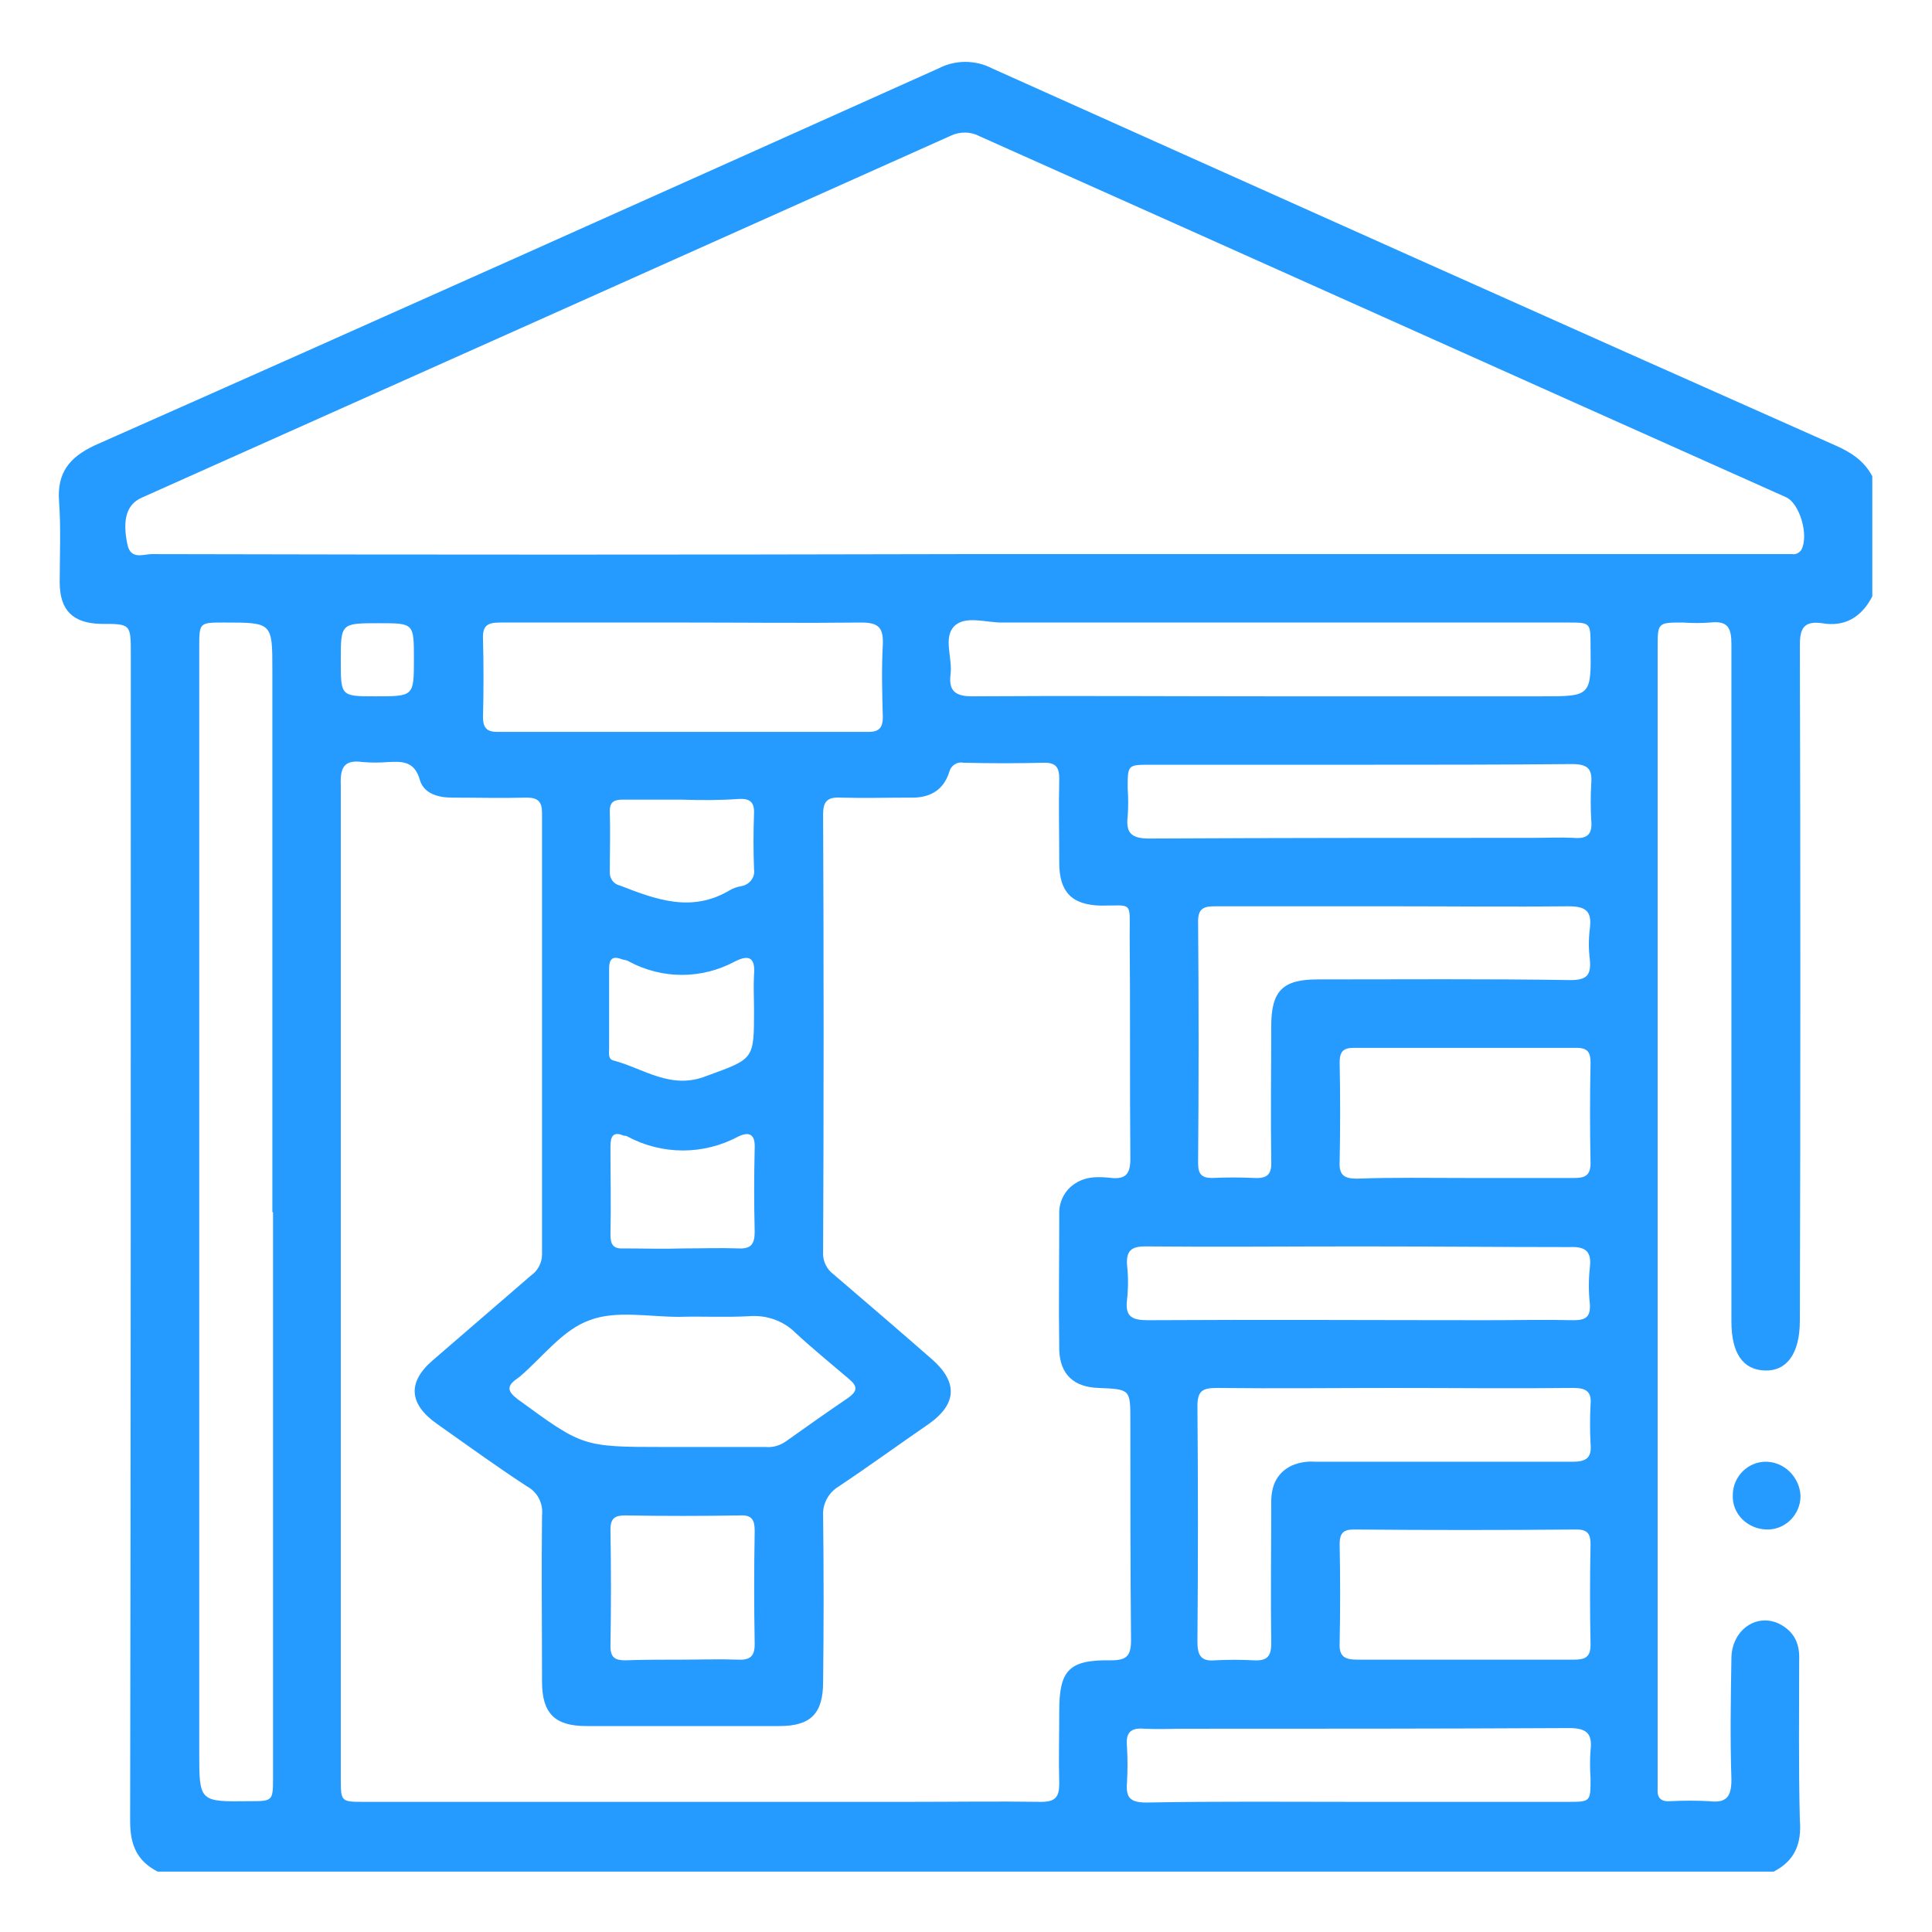 <svg xmlns="http://www.w3.org/2000/svg" xmlns:xlink="http://www.w3.org/1999/xlink" id="Layer_1" x="0px" y="0px" viewBox="0 0 288 288" style="enable-background:new 0 0 288 288;" xml:space="preserve"><style type="text/css">	.st0{fill:#269BFF;}</style><g>	<path class="st0" d="M264.4,279H23.5c-3.1-1.6-4.1-4-4.1-7.5c0.1-58,0.1-116,0.1-174c0-4.5,0-4.5-4.5-4.5c-4.1-0.1-6.1-2-6.1-6.2  c0-4,0.2-8.1-0.1-12.1c-0.3-4.2,1.5-6.5,5.3-8.3c42-18.6,83.9-37.4,125.8-56.2c2.5-1.3,5.5-1.3,8,0c41.9,18.8,83.8,37.6,125.7,56.2  c2.3,1,4.3,2.3,5.5,4.6v17.9c-1.6,3.1-4.1,4.6-7.5,4c-2.9-0.4-3.3,1-3.3,3.4c0.1,33.5,0.1,67.1,0,100.6c0,4.8-1.9,7.5-5.2,7.4  c-3.3-0.1-5-2.6-5-7.3c0-33.6,0-67.2,0-100.9c0-2.5-0.5-3.6-3.2-3.3c-1.3,0.1-2.6,0.1-4,0c-3.8,0-3.8,0-3.8,3.8v168  c0,0.7,0,1.4,0,2.1c-0.1,1.4,0.6,1.9,1.9,1.8c1.9-0.1,3.9-0.1,5.8,0c2.5,0.3,3.3-0.6,3.3-3.2c-0.2-6.1-0.1-12.1,0-18.2  c0.1-4.3,4-6.8,7.4-4.9c2.1,1.2,2.8,3,2.7,5.3c0,7.9-0.1,15.8,0.1,23.8C268.6,274.9,267.5,277.4,264.4,279z M50.8,191v74  c0,3.6,0,3.6,3.5,3.6h81.1c6.6,0,13.2-0.1,19.8,0c2.1,0,2.7-0.7,2.7-2.7c-0.1-3.6,0-7.2,0-10.8c0-6.1,1.4-7.7,7.7-7.6  c2.3,0,3-0.6,3-3c-0.1-10.9-0.1-21.8-0.1-32.7c0-4.7,0-4.7-4.7-4.9c-3.7-0.1-5.8-2-5.9-5.7c-0.1-6.7,0-13.4,0-20.1  c-0.1-1.9,0.8-3.7,2.4-4.7c1.7-1.1,3.6-1,5.4-0.8c2.2,0.2,2.8-0.7,2.8-2.9c-0.1-11.1,0-22.2-0.1-33.3c0-5.1,0.5-4.4-4.3-4.4  c-4.3-0.1-6.2-2-6.2-6.4c0-4.1-0.1-8.3,0-12.5c0-1.6-0.4-2.4-2.2-2.4c-4,0.1-8.1,0.1-12.1,0c-1-0.2-1.9,0.5-2.1,1.4  c-0.9,2.8-3,3.9-5.9,3.8c-3.4,0-6.9,0.1-10.3,0c-1.9-0.1-2.6,0.5-2.6,2.5c0.1,21.7,0.1,43.5,0,65.2c-0.1,1.3,0.5,2.6,1.6,3.4  c4.9,4.2,9.8,8.4,14.6,12.6c3.9,3.4,3.8,6.7-0.5,9.7c-4.5,3.1-8.9,6.3-13.4,9.3c-1.5,0.9-2.4,2.6-2.3,4.3c0.1,8.3,0.1,16.5,0,24.8  c0,4.7-1.8,6.6-6.5,6.6c-9.6,0-19.2,0-28.8,0c-4.7,0-6.6-1.9-6.6-6.6c0-8.3-0.1-16.5,0-24.8c0.2-1.8-0.7-3.5-2.2-4.3  c-4.6-3-9-6.2-13.4-9.3c-4.3-3-4.5-6.3-0.6-9.6c4.9-4.2,9.7-8.4,14.6-12.6c1-0.7,1.6-1.9,1.6-3.1c0-21.9,0-43.9,0-65.8  c0-1.7-0.6-2.3-2.3-2.3c-3.7,0.1-7.4,0-11.1,0c-2.1,0-4.2-0.6-4.8-2.6c-0.8-2.9-2.7-2.8-4.8-2.7c-1.2,0.1-2.5,0.1-3.7,0  c-2.8-0.4-3.4,0.8-3.3,3.4C50.8,141.9,50.8,166.4,50.8,191z M143.7,82.6h120.9c0.9,0,1.8,0,2.6,0c0.5,0.1,1-0.2,1.3-0.6  c1.2-2.1-0.2-7-2.3-7.9c-40.1-17.9-80.1-35.9-120.2-53.8c-1.3-0.7-2.9-0.7-4.2-0.1c-40.2,18-80.4,36-120.7,54c-2.2,1-2.9,3.2-2.1,7  c0.5,2.3,2.4,1.4,3.6,1.4C63.1,82.7,103.4,82.7,143.7,82.6z M40.6,180.7V99.9c0-7.1,0-7.1-7.2-7.1c-3.7,0-3.7,0-3.7,3.7v164.7  c0,7.4,0,7.4,7.5,7.3c3.4,0,3.5,0,3.5-3.4V180.7z M189.4,103.8h40.4c7.4,0,7.4,0,7.3-7.5c0-3.5,0-3.5-3.4-3.5  c-28.1,0-56.3,0-84.4,0c-2.4,0-5.5-1.1-7.1,0.6c-1.6,1.7-0.2,4.7-0.5,7.1c-0.3,2.4,0.6,3.3,3.2,3.3  C159.7,103.7,174.5,103.8,189.4,103.8z M102,92.8c-9.1,0-18.3,0-27.4,0c-1.9,0-2.7,0.4-2.6,2.5c0.1,3.8,0.1,7.7,0,11.6  c0,1.5,0.5,2.2,2.1,2.2c18.5,0,36.9,0,55.4,0c1.6,0,2.1-0.7,2.1-2.2c-0.1-3.6-0.2-7.2,0-10.8c0.1-2.5-0.6-3.3-3.2-3.3  C119.5,92.9,110.7,92.8,102,92.8z M207.8,135.1c-8.9,0-17.8,0-26.6,0c-1.6,0-2.6,0.2-2.6,2.2c0.1,12,0.1,24.1,0,36.1  c0,1.6,0.5,2.2,2.1,2.2c2.1-0.1,4.2-0.1,6.3,0c2,0.1,2.6-0.6,2.5-2.6c-0.1-6.7,0-13.4,0-20c0-5.3,1.7-7,6.9-7  c12.6,0,25.1-0.1,37.7,0.1c2.4,0,3.1-0.7,2.9-3c-0.2-1.6-0.2-3.2,0-4.7c0.3-2.5-0.5-3.3-3.2-3.3  C225.3,135.2,216.6,135.1,207.8,135.1L207.8,135.1z M207.8,206.9c-8.8,0-17.6,0.1-26.4,0c-2.1,0-2.9,0.4-2.9,2.7  c0.1,11.7,0.1,23.4,0,35.1c0,1.9,0.4,3,2.6,2.8c1.9-0.1,3.9-0.1,5.8,0c1.9,0.1,2.6-0.5,2.6-2.5c-0.1-7,0-14.1,0-21.1  c0-2.4,0.8-4.3,3-5.4c1.1-0.5,2.4-0.7,3.6-0.6c12.8,0,25.5,0,38.3,0c2.1,0,2.9-0.6,2.7-2.7c-0.1-1.9-0.1-3.8,0-5.8  c0.2-2-0.7-2.5-2.6-2.5C225.7,207,216.8,206.9,207.8,206.9L207.8,206.9z M101.7,215.7c4.1,0,8.3,0,12.4,0c1.1,0.1,2.1-0.2,3-0.8  c3.1-2.2,6.2-4.4,9.3-6.5c1.4-1,1.5-1.7,0.2-2.8c-2.7-2.3-5.4-4.5-8-6.9c-1.8-1.8-4.3-2.7-6.9-2.5c-3.5,0.2-7,0-10.5,0.1  c-4.5,0-9.4-1-13.3,0.5c-4,1.4-7,5.5-10.4,8.4c-0.1,0.1-0.3,0.2-0.4,0.3c-1.6,1.1-1.5,1.9,0.1,3.1c9.6,7,9.6,7.1,21.6,7.1  L101.7,215.7z M202.6,114h-31.1c-3.4,0-3.4,0-3.4,3.5c0.1,1.4,0.1,2.8,0,4.2c-0.3,2.5,0.6,3.3,3.2,3.3c19.1-0.1,38.1-0.1,57.2-0.1  c2,0,4.1-0.1,6.1,0c2.2,0.2,2.8-0.7,2.6-2.7c-0.1-1.8-0.1-3.5,0-5.3c0.2-2.3-0.5-3-2.9-3C223.7,114,213.1,114,202.6,114z   M202.6,185.8c-10.6,0-21.3,0.1-31.9,0c-2.1,0-2.8,0.7-2.7,2.7c0.2,1.8,0.2,3.5,0,5.3c-0.3,2.5,0.8,3,3.1,3c16.9-0.1,33.8,0,50.6,0  c4.3,0,8.6-0.1,12.9,0c1.9,0,2.5-0.6,2.4-2.4c-0.2-1.8-0.2-3.7,0-5.5c0.3-2.5-0.8-3.1-3.1-3C223.6,185.9,213,185.8,202.6,185.8  L202.6,185.8z M202.6,268.6h31.1c3.4,0,3.4,0,3.4-3.5c-0.1-1.4-0.1-2.8,0-4.2c0.3-2.5-0.6-3.3-3.2-3.3c-19.1,0.1-38.2,0.1-57.2,0.1  c-2,0-4.1,0.1-6.1,0c-2.2-0.2-2.8,0.7-2.6,2.7c0.1,1.8,0.1,3.5,0,5.3c-0.2,2.3,0.5,3,2.9,3C181.5,268.5,192,268.6,202.6,268.6  L202.6,268.6z M218.4,175.6c5.4,0,10.9,0,16.3,0c1.6,0,2.4-0.4,2.4-2.2c-0.1-5-0.1-10,0-15c0-1.5-0.4-2.2-2.1-2.2  c-11.1,0-22.1,0-33.2,0c-1.6,0-2.1,0.6-2.1,2.2c0.1,4.9,0.1,9.8,0,14.8c-0.1,2,0.7,2.5,2.6,2.5C207.7,175.5,213,175.6,218.4,175.6  L218.4,175.6z M218.4,247.4c5.4,0,10.9,0,16.3,0c1.6,0,2.4-0.4,2.4-2.2c-0.1-5-0.1-10,0-15c0-1.5-0.4-2.2-2.1-2.2  c-11.1,0.1-22.1,0.1-33.2,0c-1.6,0-2.1,0.6-2.1,2.2c0.1,4.9,0.1,9.8,0,14.7c-0.1,2,0.7,2.5,2.6,2.5  C207.7,247.4,213,247.4,218.4,247.4L218.4,247.4z M101.6,247.4c2.8,0,5.6-0.1,8.4,0c1.8,0.1,2.5-0.5,2.5-2.3  c-0.1-5.6-0.1-11.2,0-16.9c0-1.6-0.4-2.4-2.2-2.3c-5.7,0.1-11.4,0.1-17.1,0c-1.5,0-2.2,0.4-2.2,2.1c0.1,5.8,0.1,11.6,0,17.4  c0,1.7,0.7,2.1,2.2,2.1C96,247.4,98.8,247.4,101.6,247.4L101.6,247.4z M112.4,150.6c0-1.8-0.1-3.5,0-5.3c0.2-2.4-0.6-3.1-2.8-2  c-5,2.7-10.9,2.7-15.9,0c-0.3-0.2-0.7-0.2-1-0.3c-1.5-0.6-1.9,0.1-1.9,1.4c0,4,0,7.9,0,11.9c0,0.7-0.2,1.6,0.7,1.8  c4.5,1.2,8.5,4.4,13.8,2.3C112.4,157.8,112.4,158,112.4,150.6L112.4,150.6z M101.9,186.1c2.7,0,5.5-0.1,8.2,0  c1.9,0.1,2.4-0.7,2.4-2.5c-0.1-4.1-0.1-8.3,0-12.4c0.1-2-0.7-2.6-2.4-1.8c-5.2,2.8-11.4,2.8-16.6,0c-0.2-0.1-0.3-0.1-0.5-0.1  c-1.6-0.7-2,0.1-2,1.6c0,4.4,0.1,8.8,0,13.2c0,1.5,0.5,2.1,2,2C95.9,186.1,98.9,186.2,101.9,186.1L101.9,186.1z M101.6,119.2  c-2.9,0-5.8,0-8.7,0c-1.2,0-2,0.2-2,1.7c0.1,3.1,0,6.2,0,9.2c0,0.9,0.6,1.7,1.5,1.9c5.4,2.1,10.7,4.1,16.4,0.7  c0.5-0.3,1.1-0.5,1.7-0.6c1.2-0.2,2.1-1.3,1.9-2.5c0,0,0-0.1,0-0.1c-0.1-2.7-0.1-5.5,0-8.2c0.1-1.8-0.7-2.3-2.3-2.2  C107.3,119.3,104.5,119.3,101.6,119.2L101.6,119.2z M56,103.8c5.7,0,5.7,0,5.7-5.6c0-5.3,0-5.3-5.2-5.3c-5.7,0-5.7,0-5.7,5.6  C50.8,103.8,50.8,103.8,56,103.8z"></path>	<path class="st0" d="M268.4,223c0,2.8-2.3,5.1-5.1,5s-5.1-2.3-5-5.1c0-2.8,2.3-5.1,5.1-5c0,0,0,0,0,0  C266.1,218,268.3,220.3,268.4,223z"></path></g></svg>